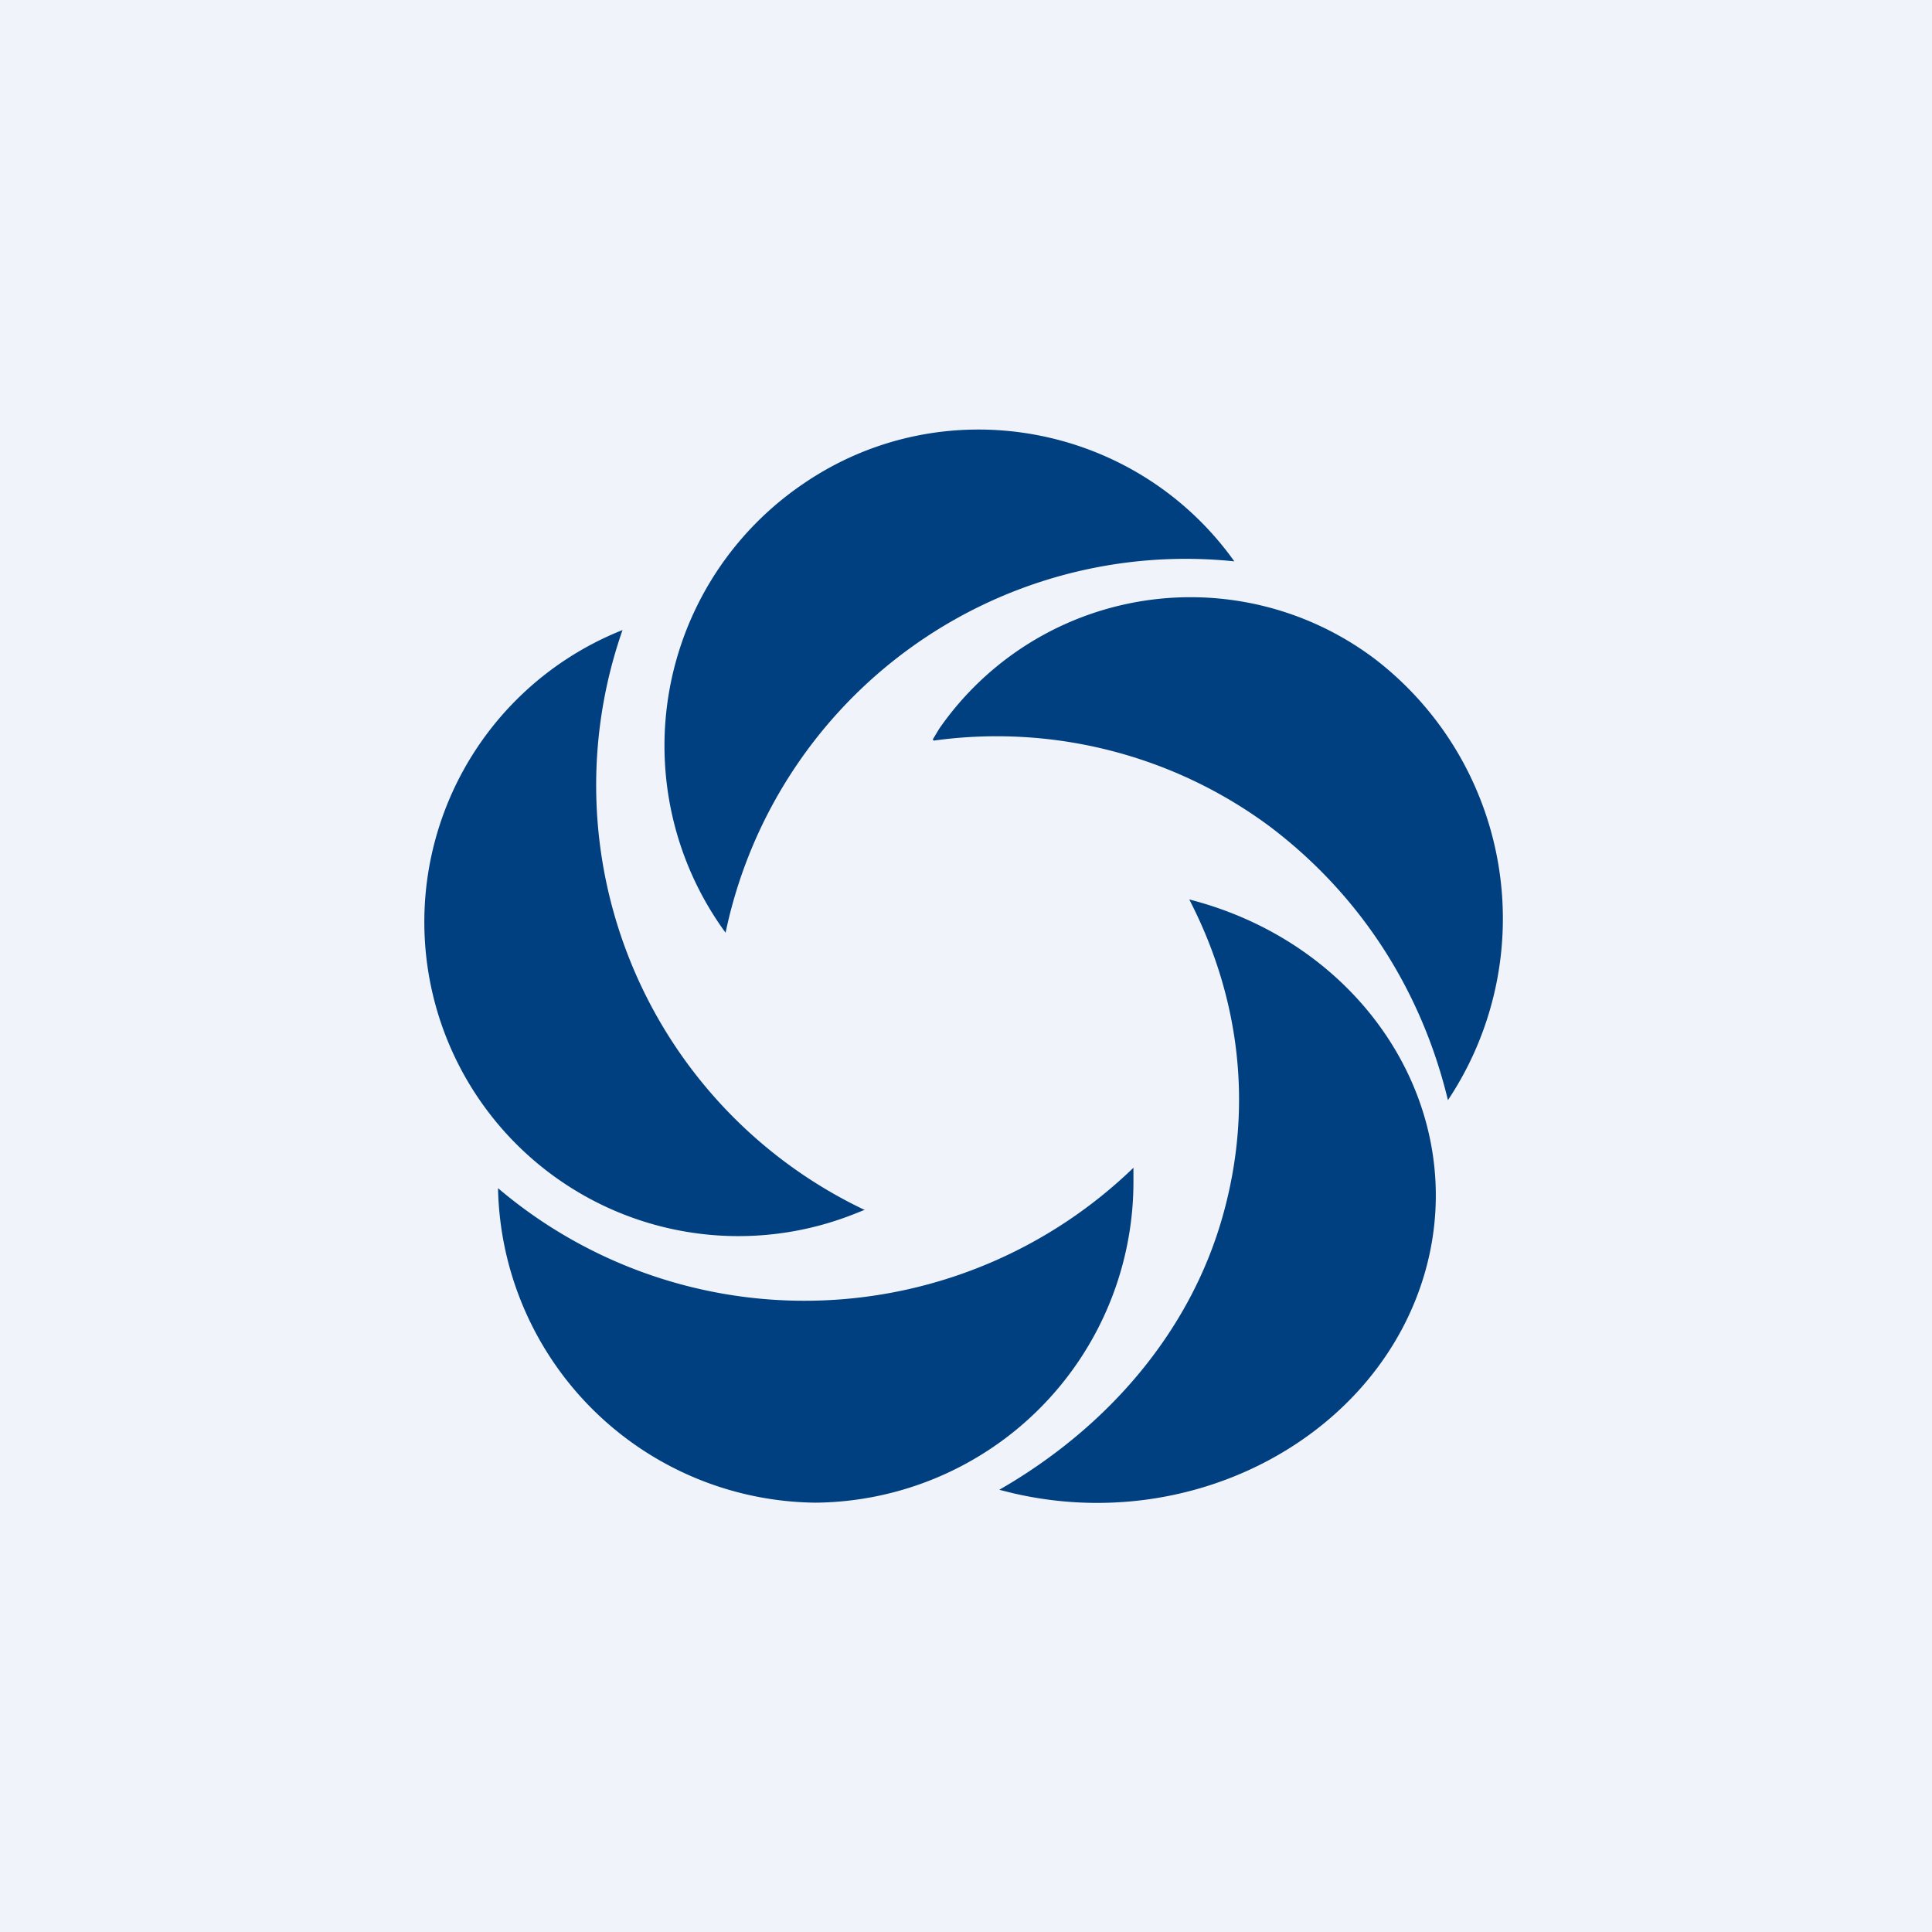 <!-- by TradingView --><svg width="18" height="18" viewBox="0 0 18 18" xmlns="http://www.w3.org/2000/svg"><path fill="#F0F3FA" d="M0 0h18v18H0z"/><path d="M10.56 10.88v.11A2.99 2.99 0 0 1 7.6 14a2.99 2.99 0 0 1-2.96-2.93 4.41 4.41 0 0 0 5.93-.2Z" fill="#004080"/><path d="m8.06 11.27-.1.04A2.92 2.92 0 0 1 5.8 5.87a4.38 4.38 0 0 0 2.25 5.4ZM9.31 13.88l.12.03c1.7.4 3.42-.54 3.85-2.07.42-1.5-.56-3.04-2.2-3.46.46.89.6 1.9.32 2.92-.3 1.1-1.08 2-2.09 2.58Z" fill="#004080"/><path d="m8.69 6.89.06-.1a2.85 2.85 0 0 1 4.06-.65 3.05 3.05 0 0 1 .68 4.11c-.24-1-.8-1.9-1.66-2.55A4.27 4.27 0 0 0 8.7 6.9Z" fill="#004080"/><path d="M6.76 8.69a2.95 2.95 0 0 1 .72-4.18c1.31-.9 3.1-.57 4.02.72a4.38 4.38 0 0 0-4.74 3.46Z" fill="#004080"/></svg>
